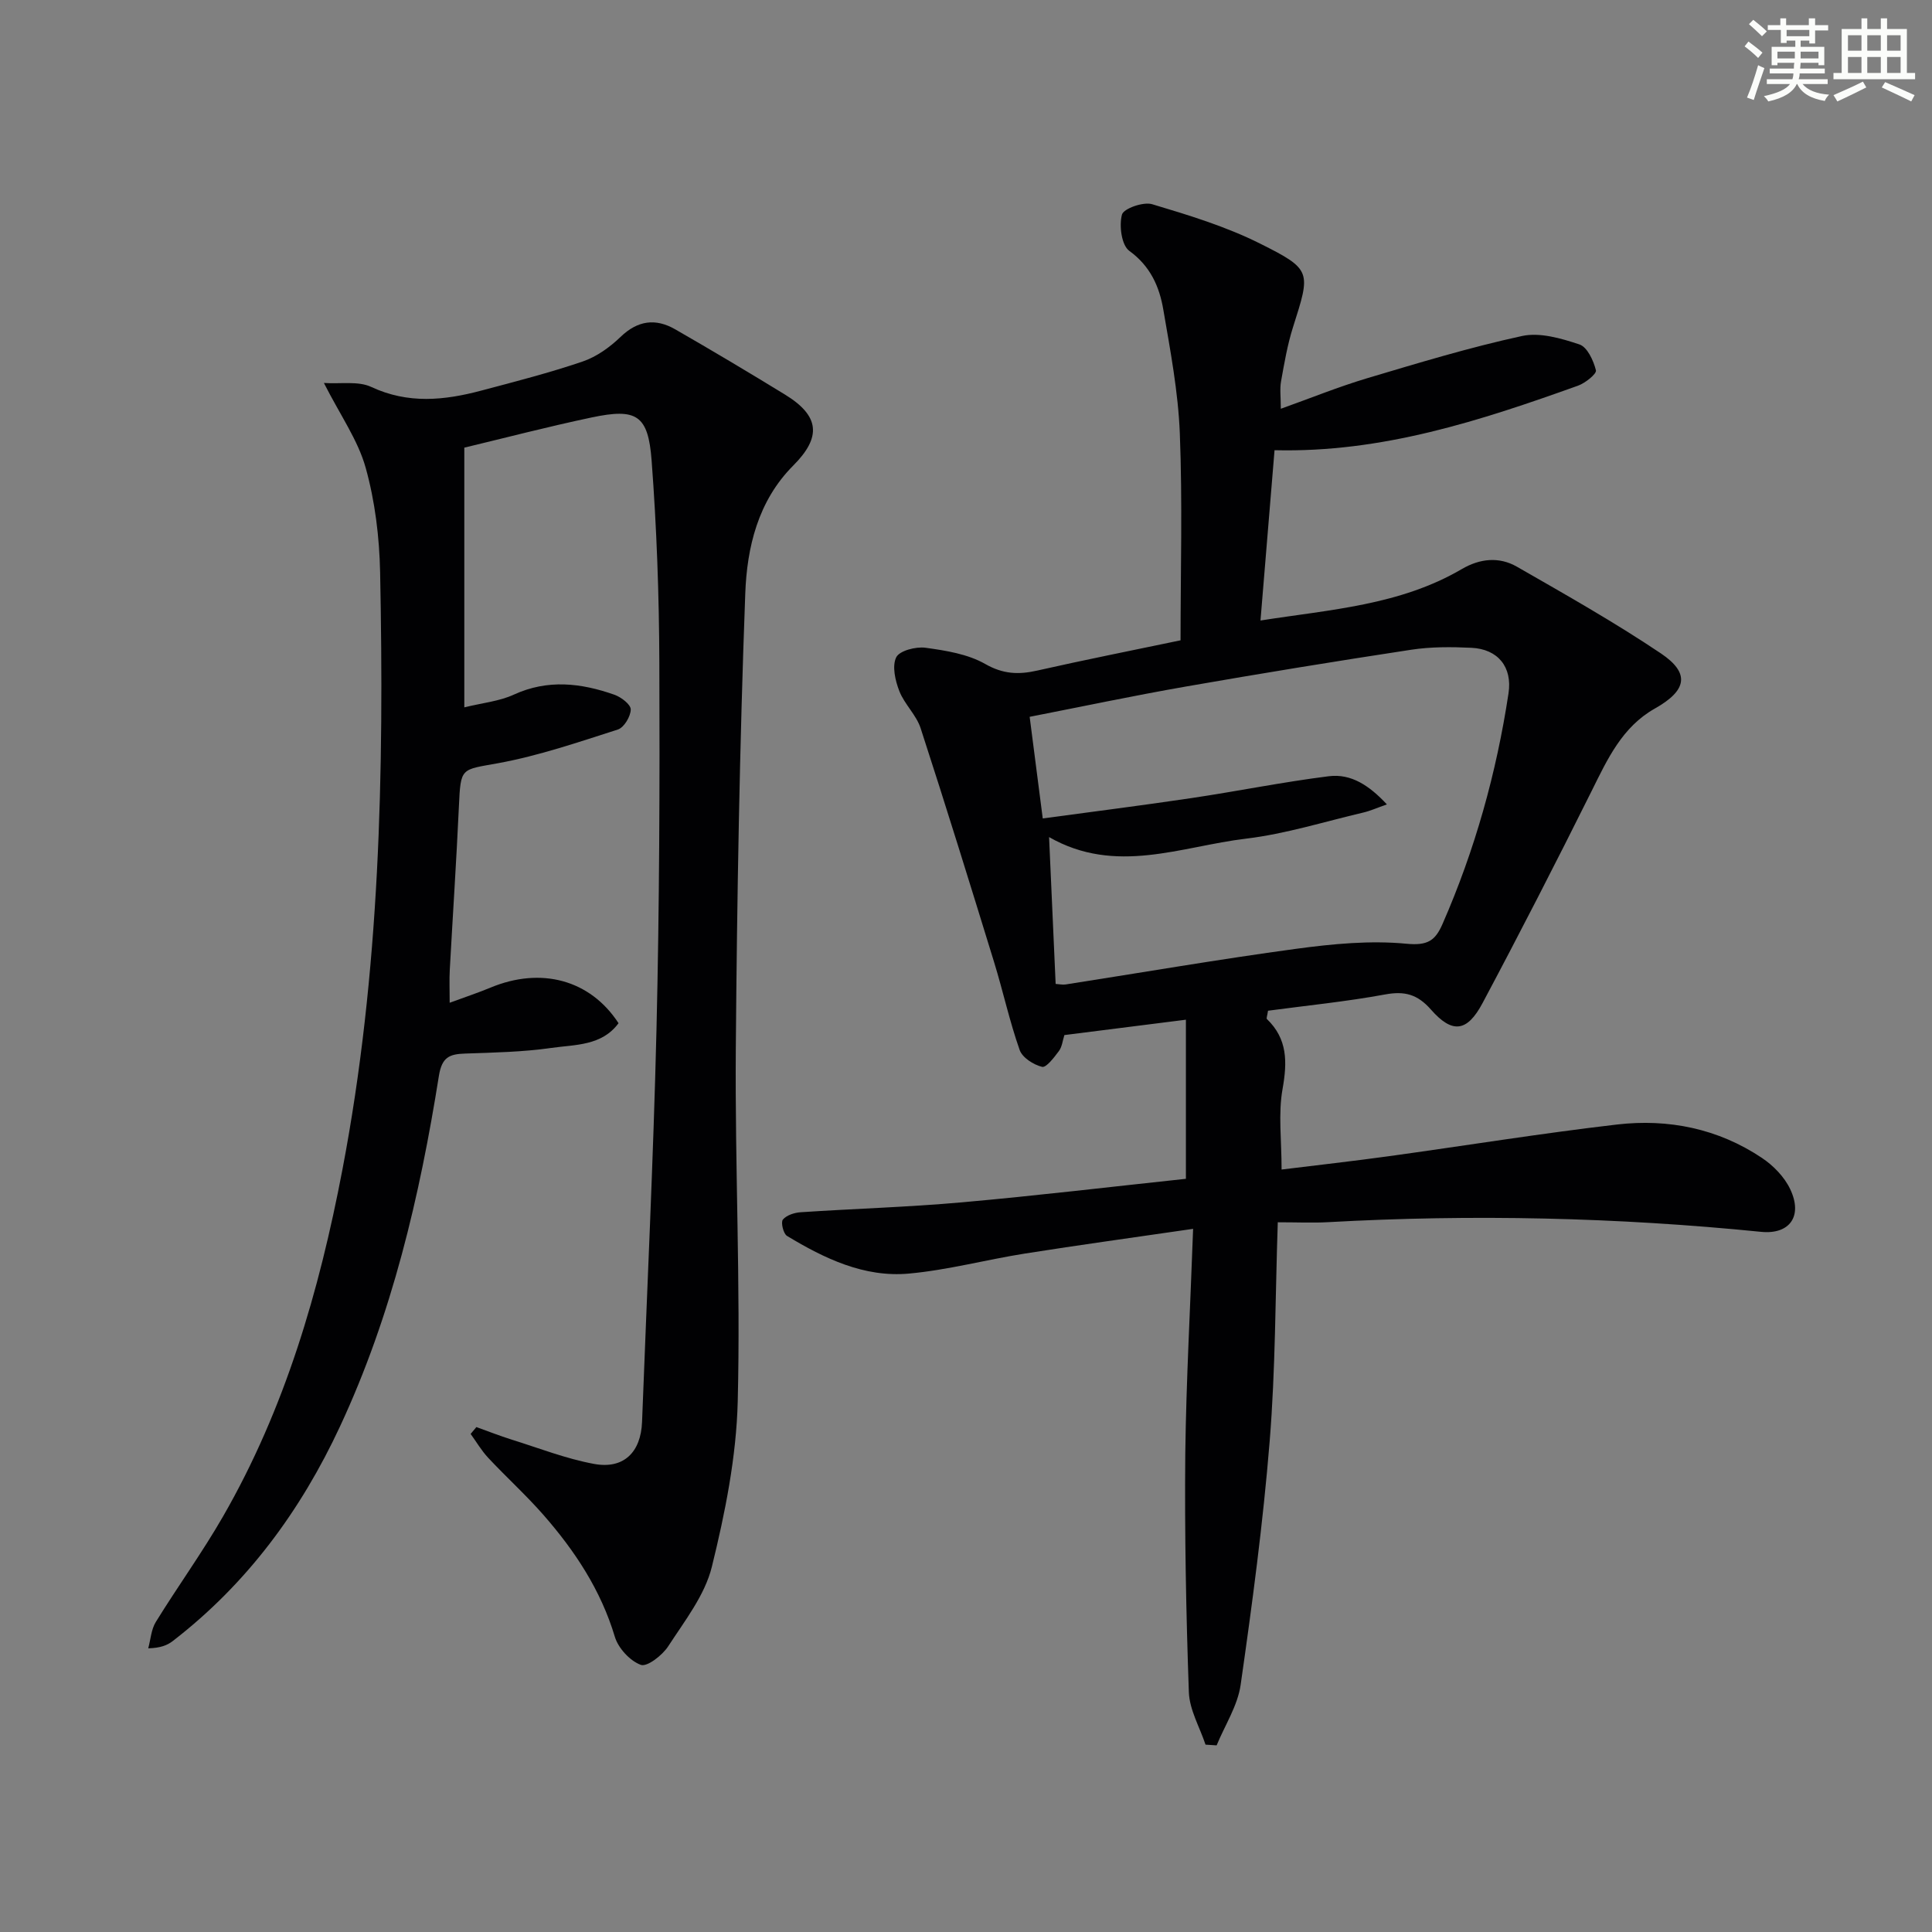 <svg enable-background="new 0 0 400 400" viewBox="0 0 400 400" xmlns="http://www.w3.org/2000/svg"><rect x="0" y="0" width="400" height="400" fill="#808080" stroke="none"/><path d="m247.02 254.42c-12.5 1.82-23.66 3.35-34.79 5.11-8.03 1.27-15.96 3.41-24.03 4.15-9.26.85-17.5-3.11-25.26-7.8-.76-.46-1.31-2.81-.86-3.37.76-.92 2.4-1.45 3.71-1.53 11.12-.74 22.27-1.06 33.36-2.05 15.54-1.38 31.04-3.24 46.38-4.87 0-11.18 0-21.8 0-32.94-9.09 1.15-17.09 2.16-25.16 3.18-.37 1.16-.48 2.43-1.13 3.3-.99 1.32-2.62 3.49-3.49 3.28-1.77-.43-4.09-1.91-4.64-3.49-2.09-5.93-3.43-12.13-5.28-18.15-4.98-16.18-9.98-32.36-15.22-48.46-.89-2.75-3.35-4.97-4.41-7.69-.85-2.17-1.54-5.17-.65-7 .67-1.37 4.06-2.25 6.06-1.98 4.23.58 8.76 1.3 12.37 3.36 3.7 2.11 6.89 2.24 10.74 1.37 9.86-2.23 19.77-4.19 29.7-6.27 0-14.27.41-28.57-.15-42.84-.34-8.58-1.96-17.13-3.42-25.63-.81-4.76-2.67-8.99-7.04-12.16-1.61-1.17-2.14-5.22-1.52-7.51.34-1.26 4.43-2.7 6.25-2.15 7.59 2.27 15.29 4.62 22.34 8.15 10.78 5.39 10.48 5.79 6.82 17.32-1.15 3.63-1.8 7.43-2.47 11.19-.29 1.6-.05 3.29-.05 5.69 6.14-2.19 11.89-4.53 17.8-6.3 10.64-3.17 21.29-6.41 32.12-8.76 3.7-.81 8.12.48 11.9 1.74 1.63.54 2.92 3.34 3.42 5.36.18.73-2.2 2.64-3.71 3.18-20.21 7.24-40.56 13.91-62.83 13.36-.96 11.62-1.91 23.11-2.91 35.26 14.43-2.27 28.86-3.14 41.68-10.65 3.76-2.2 7.73-2.6 11.41-.49 10.06 5.77 20.19 11.49 29.81 17.95 6.12 4.12 5.36 7.69-1.24 11.41-6.8 3.83-9.83 10.5-13.12 17.12-7.33 14.72-14.83 29.35-22.56 43.86-3.2 6.02-6.27 6.38-10.68 1.36-2.78-3.16-5.42-3.89-9.49-3.14-8.09 1.49-16.3 2.3-24.25 3.37-.17 1.11-.37 1.58-.24 1.71 4.3 4.13 4.24 8.91 3.25 14.49-.92 5.14-.2 10.57-.2 16.68 7.46-.92 14.8-1.74 22.12-2.75 15.77-2.17 31.5-4.73 47.31-6.57 10.66-1.24 20.94.84 30.01 6.91 2.37 1.58 4.66 3.93 5.86 6.47 2.66 5.59-.11 9.43-6.02 8.84-29.85-3-59.75-3.67-89.71-2-3.12.17-6.25.02-10.36.02-.52 15.55-.47 30.5-1.68 45.36-1.36 16.86-3.61 33.67-6.01 50.42-.62 4.32-3.26 8.35-4.97 12.52-.77-.05-1.54-.1-2.3-.15-1.2-3.62-3.32-7.21-3.45-10.87-.58-16.45-.89-32.91-.74-49.37.19-15.14 1.04-30.23 1.62-46.55zm-28.46-50.71c.78.05 1.45.21 2.08.11 15.9-2.48 31.77-5.22 47.71-7.38 7.55-1.02 15.32-1.77 22.84-1.05 4.37.42 5.95-.62 7.46-4.07 6.71-15.32 11.17-31.27 13.67-47.77.83-5.44-2.17-9.17-7.68-9.43-4.14-.2-8.38-.22-12.46.4-15.58 2.37-31.14 4.91-46.66 7.62-10.88 1.9-21.69 4.19-32.34 6.27.92 7.1 1.76 13.63 2.71 21.04 10.24-1.39 20.55-2.69 30.82-4.22 9.48-1.41 18.9-3.33 28.41-4.52 4.64-.58 8.4 1.95 12.02 5.83-2.12.75-3.47 1.36-4.89 1.69-8.07 1.89-16.07 4.42-24.25 5.4-13.44 1.6-26.98 7.59-40.8-.32.46 10.52.91 20.4 1.36 30.4z" fill="#010103"/><path d="m98.63 295.46c2.43.87 4.83 1.82 7.29 2.59 5.67 1.77 11.27 3.97 17.08 5.04 6.14 1.13 9.69-2.43 9.93-8.7 1.02-27.1 2.34-54.19 2.99-81.29.6-25.3.69-50.61.59-75.91-.05-13.96-.55-27.94-1.6-41.85-.71-9.45-3.12-10.87-12.42-8.91-9.19 1.94-18.28 4.32-26.36 6.25v53.77c3.79-.93 7.26-1.26 10.24-2.63 7.04-3.23 13.93-2.41 20.82.01 1.4.49 3.41 2.02 3.4 3.06-.02 1.44-1.39 3.74-2.67 4.15-8.15 2.61-16.33 5.42-24.72 6.96-7.81 1.43-7.81.77-8.19 8.98-.52 11.29-1.27 22.57-1.89 33.85-.11 1.95-.02 3.92-.02 6.78 3.28-1.21 5.9-2.07 8.44-3.13 10.48-4.36 20.65-1.64 26.52 7.36-3.48 4.73-9.02 4.42-13.9 5.12-5.9.85-11.92.96-17.89 1.17-3.2.11-4.78.73-5.4 4.61-3.97 24.98-9.71 49.5-20.48 72.6-8.15 17.49-19.28 32.58-34.62 44.42-1.13.87-2.5 1.43-5.08 1.51.5-1.83.61-3.91 1.57-5.46 4.53-7.35 9.62-14.37 13.92-21.85 12.83-22.3 19.91-46.64 24.7-71.73 7.82-40.92 8.65-82.3 7.82-123.75-.15-7.25-1.05-14.68-2.99-21.63-1.59-5.72-5.25-10.86-8.65-17.56 3.52.23 7.11-.44 9.8.82 7.64 3.57 15.14 2.79 22.78.76 7.04-1.87 14.12-3.68 21.01-6.03 2.87-.98 5.61-2.95 7.82-5.08 3.56-3.43 7.26-3.91 11.32-1.58 7.64 4.39 15.21 8.9 22.73 13.51 7.16 4.39 7.64 8.76 1.71 14.7-7.32 7.34-9.58 16.97-9.93 26.49-1.17 31.42-1.71 62.88-1.96 94.32-.19 24.31 1 48.63.4 72.92-.28 11.48-2.6 23.07-5.36 34.27-1.45 5.89-5.62 11.19-9.03 16.45-1.21 1.87-4.38 4.33-5.68 3.85-2.24-.82-4.66-3.45-5.37-5.8-2.89-9.66-8.25-17.76-14.74-25.19-3.61-4.13-7.71-7.84-11.46-11.85-1.4-1.49-2.45-3.3-3.66-4.97.4-.47.8-.94 1.19-1.42z" fill="#010103"/><g fill="#fbfcfa"><path d="m361.2 9.6.8-1c.9.7 1.9 1.4 2.9 2.3l-.9 1.1c-1-1-2-1.8-2.8-2.4zm.5 10.6c.9-2.1 1.6-4.3 2.3-6.7.4.2.8.4 1.3.6-.7 2.1-1.5 4.3-2.2 6.6zm.4-15.2.9-.9c1 .8 2 1.6 2.8 2.4l-1 1c-.9-.9-1.8-1.7-2.7-2.5zm12.5-1.2h1.2v1.4h2.7v1.1h-2.7v2.7h-1.2v-.6h-1.8v1.3h4.9v3.8h-1.2v-.5h-3.7c0 .4-.1.9-.1 1.2h5.1v1h-5.2c0 .5-.1.9-.2 1.2h6v1h-5.2c1.1 1.3 2.9 2 5.5 2.2-.4.4-.7.8-.9 1.3-2.9-.5-4.8-1.6-5.7-3.5h-.1c-.8 1.7-2.7 2.9-5.9 3.6-.2-.4-.6-.8-.9-1.1 2.8-.6 4.6-1.4 5.4-2.5h-4.8v-1h5.3c.1-.3.2-.7.2-1.2h-4.9v-1h5c0-.4 0-.8.1-1.2h-3.5v.5h-1.2v-3.8h4.9v-1.3h-1.8v.5h-1.2v-2.7h-2.7v-1h2.6v-1.4h1.2v1.4h4.7v-1.4zm-6.6 8.3h3.6c0-.4 0-.9 0-1.4h-3.6zm1.9-4.6h4.7v-1.3h-4.7zm6.6 3.2h-3.7v1.4h3.7z"/><path d="m385.3 3.8h1.3v2.2h2.8v-2.2h1.3v2.2h4.1v9.1h1.7v1.3h-16.9v-1.3h1.7v-9.1h4.1v-2.2zm.4 13.1.7 1.2c-1.8.9-3.8 1.9-6 2.9-.2-.4-.5-.8-.8-1.3 2.3-1 4.3-1.9 6.1-2.8zm-3.1-6.4h2.8v-3.2h-2.8zm0 4.6h2.8v-3.3h-2.8zm4-4.6h2.8v-3.2h-2.8zm0 4.6h2.8v-3.3h-2.8zm3.7 1.9c2.1.9 4.1 1.8 6.1 2.7l-.7 1.3c-2.2-1.1-4.2-2-6.1-2.9zm3.2-9.7h-2.8v3.2h2.8zm-2.8 7.8h2.8v-3.3h-2.8z"/></g></svg>